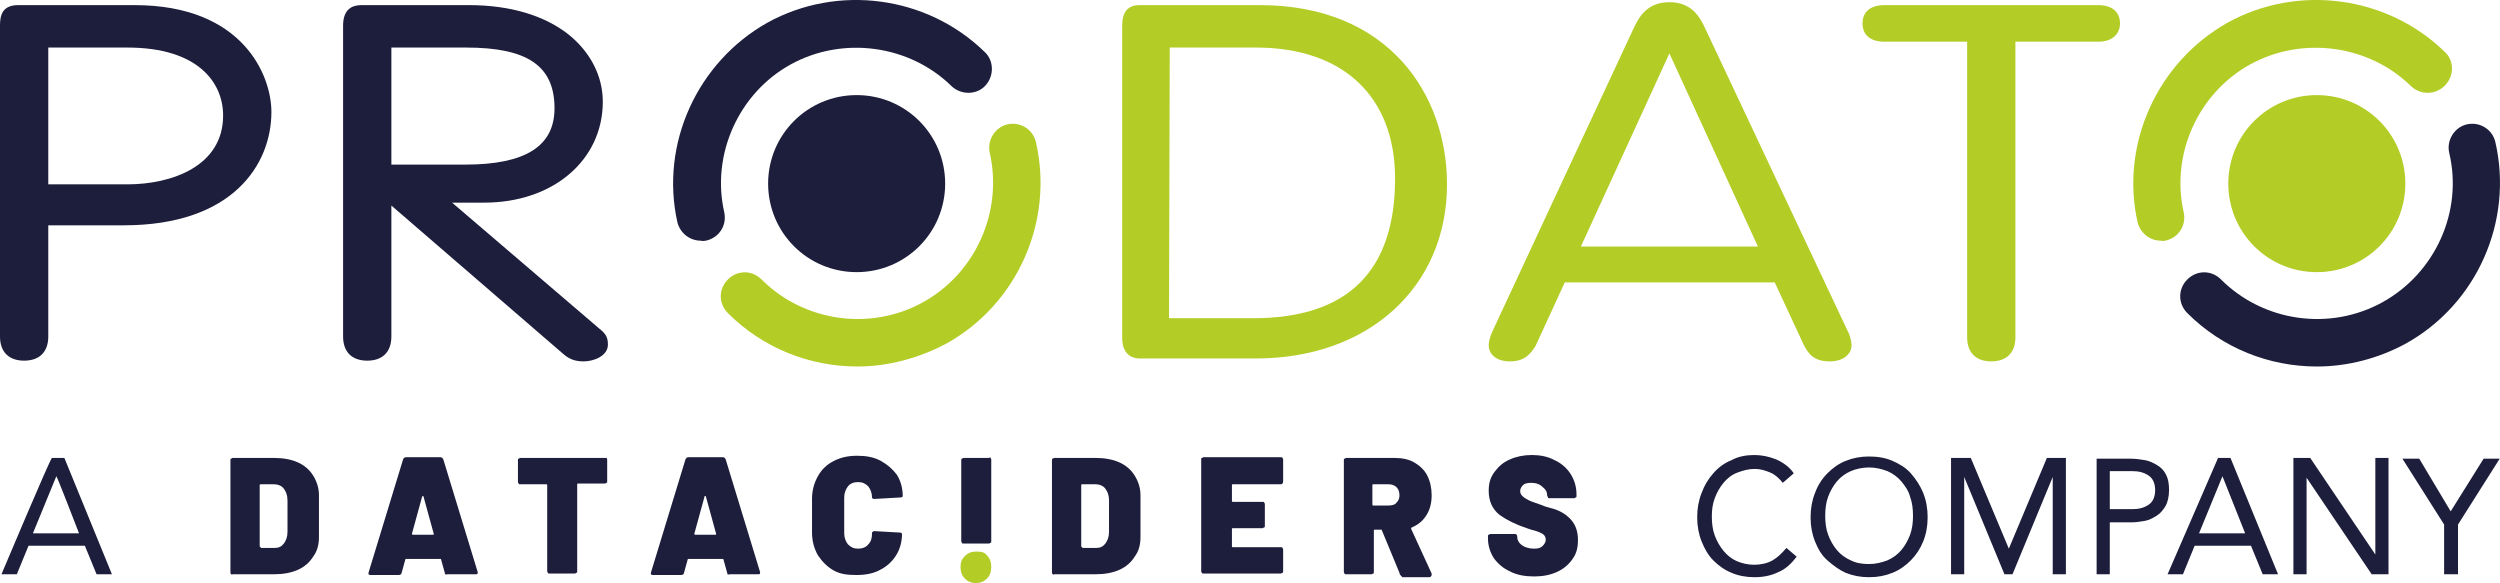 <svg xmlns="http://www.w3.org/2000/svg" id="Ebene_1" data-name="Ebene 1" viewBox="0 0 341.74 79.7"><defs><style>      .cls-1 {        fill: #b3cc26;      }      .cls-2 {        fill: #1d1d3c;      }    </style></defs><path class="cls-1" d="M316.7,37.2c6.7,0,12.1-5.4,12.1-12.1s-5.4-12.1-12.1-12.1-12.1,5.4-12.1,12.1,5.4,12.1,12.1,12.1"></path><path class="cls-1" d="M295.4,32.9c-1.5,0-2.8-1-3.2-2.5-2.4-10.7,2.7-21.9,12.3-27.3,9.6-5.3,21.8-3.7,29.7,4,1.3,1.2,1.3,3.3,0,4.6s-3.3,1.3-4.6.1c-5.8-5.7-14.9-6.9-22-3-7.1,3.9-10.9,12.3-9.1,20.2.4,1.8-.7,3.5-2.5,3.9-.2,0-.4.1-.6,0"></path><path class="cls-2" d="M316.7,50.1c-6.5,0-12.9-2.5-17.7-7.3-1.3-1.3-1.3-3.3,0-4.6s3.3-1.3,4.6,0c5.8,5.8,14.9,7.1,22.1,3.1s11-12.4,9.1-20.4c-.4-1.7.7-3.5,2.4-3.9,1.8-.4,3.5.7,3.9,2.4,2.5,10.8-2.5,22.2-12.3,27.6-3.7,2-7.9,3.1-12.1,3.1"></path><path class="cls-2" d="M117.1,37.2c6.7,0,12.1-5.4,12.1-12.1s-5.4-12.1-12.1-12.1-12.1,5.4-12.1,12.1,5.4,12.1,12.1,12.1"></path><path class="cls-2" d="M95.8,32.9c-1.5,0-2.8-1-3.2-2.5-2.4-10.7,2.7-21.9,12.3-27.3,9.6-5.3,21.8-3.7,29.7,4,1.3,1.2,1.3,3.3.1,4.6s-3.3,1.3-4.6.1c-5.8-5.7-14.9-6.9-22-3-7.1,3.9-10.9,12.3-9.1,20.2.4,1.8-.7,3.5-2.5,3.9-.2,0-.4.1-.7,0"></path><path class="cls-1" d="M117.2,50.1c-6.5,0-12.9-2.5-17.7-7.3-1.3-1.3-1.3-3.3,0-4.6s3.3-1.3,4.6,0c5.8,5.8,14.9,7.1,22.1,3.1s10.9-12.4,9.1-20.4c-.4-1.7.7-3.5,2.4-3.9,1.8-.4,3.5.7,3.9,2.4,2.5,10.8-2.5,22.2-12.3,27.6-3.8,2-8,3.1-12.1,3.1"></path><path class="cls-2" d="M17.4,25.2H6.6V6.5h10.8c9.7,0,13.1,4.8,13.1,9.3,0,6.9-7,9.4-13.1,9.4M18.4.7H2.5C.3.7,0,2.1,0,3.5v42.5c0,2.1,1.2,3.3,3.3,3.3s3.3-1.2,3.3-3.3v-15.2h10.3c14.9,0,20.2-8.3,20.2-15.5,0-5-3.9-14.6-18.7-14.6"></path><path class="cls-2" d="M75.8,14.8c0,5.2-4,7.7-12.2,7.7h-10.1V6.5h10.2c8.4,0,12.1,2.5,12.1,8.3M81.9,44.9l-20.1-17.2h4.4c9.4,0,16.2-5.8,16.2-13.8,0-3.5-1.7-6.8-4.7-9.2-3.3-2.6-8-4-13.6-4h-14.7c-1.2,0-2.5.5-2.5,2.8v42.5c0,2.1,1.2,3.3,3.3,3.3s3.3-1.2,3.3-3.3v-17.9l23.4,20.2c.9.8,1.7,1.1,2.9,1.1,1.3,0,3.3-.7,3.3-2.3,0-1-.3-1.5-1.2-2.2"></path><path class="cls-1" d="M159.9,6.5h11.8c11.9,0,19,6.7,19,17.9,0,12.7-6.5,19.1-19.4,19.1h-11.5l.1-37h0ZM172.2.7h-16.4c-1.6,0-2.4.9-2.4,2.8v42.7c0,1.8.9,2.8,2.4,2.8h15.9c15.4,0,26.1-9.8,26.1-23.8,0-12.2-7.9-24.5-25.6-24.5"></path><path class="cls-1" d="M240.3,33.7h-24.2l12.1-26.4,12.1,26.4h0ZM233.1,3.9c-.7-1.5-1.8-3.6-4.9-3.6s-4.2,2.1-4.9,3.6l-19.2,41.2c-.4.8-.6,1.6-.6,2.1,0,1.1.9,2.2,2.9,2.2s2.8-1,3.5-2.1l4-8.7h28.7l3.9,8.4c.6,1.2,1.3,2.4,3.6,2.4,2,0,3-1.1,3-2.2,0-.5-.2-1.4-.6-2.1L233.1,3.9h0Z"></path><path class="cls-1" d="M286.8.7h-29.2c-1.9,0-3,.9-3,2.5s1.1,2.5,3,2.5h11.3v40.4c0,2.1,1.2,3.3,3.3,3.3s3.3-1.2,3.3-3.3V5.7h11.3c2.2,0,3-1.3,3-2.5s-.7-2.5-3-2.5"></path><path class="cls-2" d="M334.2,78.5h1.8v-6.8l5.7-9h-2.2l-4.5,7.2-4.3-7.2h-2.3l5.7,9v6.8h.1ZM313.5,78.5h1.8v-13.2h0l8.9,13.2h2.3v-15.9h-1.8v13.2h0l-8.9-13.2h-2.3v15.9ZM306.9,72.9h-6.3l3.2-7.8h0l3.1,7.8h0ZM296.3,78.5h2.1l1.6-3.9h7.7l1.6,3.9h2.1l-6.5-15.9h-1.7l-6.9,15.9ZM288.4,64.4h3.1c.9,0,1.6.2,2.2.6s.9,1.1.9,2-.3,1.6-.9,2-1.3.6-2.2.6h-3.1v-5.2h0ZM286.6,78.5h1.8v-7.1h3.1c.5,0,1.1-.1,1.7-.2s1.1-.4,1.6-.7c.5-.3.9-.8,1.2-1.3s.5-1.3.5-2.2c0-.8-.1-1.5-.4-2.1s-.7-1-1.2-1.3-1.1-.6-1.7-.7-1.3-.2-2-.2h-4.6v15.8h0ZM266.7,78.5h1.8v-13.3h0l5.5,13.3h1.1l5.5-13.3h0v13.3h1.8v-15.9h-2.6l-5.2,12.4h0l-5.2-12.4h-2.7v15.9h0ZM253,76.6c-.7-.3-1.4-.8-1.9-1.4s-.9-1.3-1.2-2.1c-.3-.8-.4-1.7-.4-2.6s.1-1.8.4-2.6.7-1.5,1.2-2.1,1.2-1.1,1.9-1.4c.7-.3,1.6-.5,2.5-.5s1.7.2,2.5.5c.7.3,1.4.8,1.9,1.4s1,1.3,1.2,2.1c.3.8.4,1.7.4,2.6s-.1,1.8-.4,2.6c-.3.8-.7,1.5-1.2,2.1s-1.2,1.1-1.9,1.4c-.8.3-1.6.5-2.5.5s-1.7-.1-2.5-.5M258.7,78.3c1-.4,1.8-1,2.5-1.7s1.3-1.6,1.7-2.6c.4-1,.6-2.1.6-3.3s-.2-2.3-.6-3.3-1-1.9-1.7-2.7-1.6-1.3-2.5-1.7-2-.6-3.2-.6-2.2.2-3.2.6-1.8,1-2.5,1.7-1.3,1.6-1.7,2.7c-.4,1-.6,2.1-.6,3.3s.2,2.3.6,3.3c.4,1,.9,1.9,1.7,2.6s1.6,1.3,2.5,1.7c1,.4,2,.6,3.2.6s2.2-.2,3.2-.6M245.2,64.7c-.6-.9-1.5-1.5-2.4-1.9-1-.4-2-.6-3-.6-1.1,0-2.2.2-3.1.7-1,.4-1.8,1-2.5,1.8s-1.2,1.6-1.6,2.7c-.4,1-.6,2.1-.6,3.3s.2,2.3.6,3.3c.4,1,.9,1.9,1.6,2.6s1.5,1.3,2.5,1.7c.9.4,2,.6,3.1.6,1.2,0,2.3-.2,3.3-.7,1-.4,1.8-1.2,2.5-2.1l-1.4-1.2c-.6.7-1.2,1.3-1.9,1.7-.7.4-1.6.6-2.5.6s-1.7-.2-2.4-.5-1.3-.8-1.8-1.4-.9-1.3-1.2-2.1c-.3-.8-.4-1.7-.4-2.6s.1-1.7.4-2.5c.3-.8.7-1.5,1.2-2.1s1.1-1.1,1.9-1.4,1.5-.5,2.4-.5c.7,0,1.4.2,2.1.5.7.3,1.2.8,1.7,1.4l1.5-1.3h0ZM10.8,72.9h-6.3l3.2-7.8h0c.1,0,3.1,7.8,3.1,7.8ZM.2,78.5h2.1l1.6-3.9h7.7l1.6,3.9h2.1l-6.5-15.9h-1.7c-.2,0-6.9,15.9-6.9,15.9Z"></path><path class="cls-1" d="M134.9,75.9c.4.4.6.9.6,1.6s-.2,1.2-.6,1.6c-.4.4-.9.6-1.5.6s-1.1-.2-1.5-.6-.6-.9-.6-1.6.2-1.1.6-1.5c.4-.4.9-.6,1.5-.6s1.1,0,1.5.5"></path><path class="cls-2" d="M35.7,74.9h1.9c.5,0,.9-.2,1.2-.6s.5-.9.5-1.6v-4.3c0-.7-.2-1.2-.5-1.6s-.8-.6-1.3-.6h-1.9q-.1,0-.1.1v8.4l.2.2M31.6,78.5q-.1-.1-.1-.2v-15.4c0-.1,0-.2.1-.2s.1-.1.2-.1h5.7c1.2,0,2.3.2,3.2.6s1.6,1,2.1,1.8.8,1.7.8,2.7v5.7c0,1-.2,1.9-.8,2.7-.5.8-1.2,1.4-2.1,1.8s-2,.6-3.2.6h-5.7c-.1.1-.2,0-.2,0"></path><path class="cls-2" d="M56.4,73.1h2.8c.1,0,.1-.1.1-.1l-1.4-5.1s0-.1-.1-.1,0,0-.1.1l-1.4,5.1s.1.1.1.1M60.8,78.3l-.5-1.8c0-.1-.1-.1-.1-.1h-4.7s-.1,0-.1.1l-.5,1.8c0,.2-.2.3-.4.3h-3.8c-.3,0-.4-.1-.3-.4l4.7-15.4c.1-.2.2-.3.4-.3h4.7c.2,0,.3.1.4.3l4.7,15.4v.1c0,.2-.1.2-.3.2h-3.8c-.3.1-.4,0-.4-.2"></path><path class="cls-2" d="M82.9,62.6c.1.1.1.2.1.2v3c0,.1,0,.2-.1.2s-.1.1-.2.1h-3.7q-.1,0-.1.1v11.9c0,.1,0,.2-.1.2s-.1.1-.2.1h-3.5c-.1,0-.2,0-.2-.1-.1-.1-.1-.2-.1-.2v-11.8q0-.1-.1-.1h-3.6c-.1,0-.2,0-.2-.1q-.1-.1-.1-.2v-3c0-.1,0-.2.1-.2s.1-.1.2-.1h11.8c-.1-.1,0-.1,0,0"></path><path class="cls-2" d="M95,73.1h2.8c.1,0,.1-.1.1-.1l-1.4-5.1s0-.1-.1-.1-.1,0-.1.1l-1.4,5.1s.1.1.1.1M99.4,78.3l-.5-1.8c0-.1-.1-.1-.1-.1h-4.7s-.1,0-.1.1l-.5,1.8c0,.2-.2.3-.4.3h-3.8c-.3,0-.4-.1-.3-.4l4.7-15.4c.1-.2.2-.3.4-.3h4.7c.2,0,.3.1.4.3l4.7,15.4v.1c0,.2-.1.2-.3.2h-3.8c-.3.1-.4,0-.4-.2"></path><path class="cls-2" d="M114,78c-.9-.5-1.6-1.2-2.2-2.1-.5-.9-.8-1.9-.8-3.1v-4.6c0-1.2.3-2.2.8-3.1s1.2-1.6,2.2-2.1,2-.7,3.2-.7,2.3.2,3.2.7c.9.5,1.6,1.1,2.2,1.9.5.8.8,1.8.8,2.9,0,.1-.1.2-.3.2l-3.5.2h-.1c-.2,0-.3-.1-.3-.2,0-.6-.2-1.1-.5-1.5-.4-.4-.8-.6-1.4-.6s-1.1.2-1.4.6-.5.9-.5,1.5v4.9c0,.6.2,1.1.5,1.5.4.4.8.6,1.4.6s1.1-.2,1.4-.6c.4-.4.5-.9.5-1.5,0-.1,0-.2.1-.2q.1-.1.2-.1l3.5.2c.2,0,.3.1.3.2,0,1.1-.3,2.1-.8,2.9s-1.2,1.5-2.2,2c-.9.5-2,.7-3.2.7s-2.2-.1-3.1-.6"></path><path class="cls-2" d="M135.4,62.6c.1.1.1.2.1.2v11.2c0,.1,0,.2-.1.2s-.1.1-.2.1h-3.5c-.1,0-.2,0-.2-.1-.1-.1-.1-.2-.1-.2v-11.1c0-.1,0-.2.1-.2s.1-.1.2-.1h3.5c.1-.1.2-.1.2,0"></path><path class="cls-2" d="M148,74.9h1.9c.5,0,.9-.2,1.2-.6s.5-.9.5-1.6v-4.3c0-.7-.2-1.2-.5-1.6s-.8-.6-1.3-.6h-1.9q-.1,0-.1.1v8.4c.1.1.2.2.2.2M143.9,78.5q-.1-.1-.1-.2v-15.4c0-.1,0-.2.1-.2s.1-.1.2-.1h5.7c1.2,0,2.3.2,3.2.6s1.6,1,2.1,1.8.8,1.7.8,2.7v5.7c0,1-.2,1.9-.8,2.7-.5.8-1.2,1.4-2.1,1.8s-2,.6-3.2.6h-5.7c-.1.1-.2,0-.2,0"></path><path class="cls-2" d="M175.3,66.1q-.1.1-.2.1h-6.6q-.1,0-.1.1v2.2q0,.1.1.1h4.1c.1,0,.2,0,.2.1q.1.1.1.2v3c0,.1,0,.2-.1.2s-.1.1-.2.1h-4.1q-.1,0-.1.1v2.4q0,.1.1.1h6.6c.1,0,.2,0,.2.1.1.1.1.2.1.2v3c0,.1,0,.2-.1.2s-.1.1-.2.1h-10.6c-.1,0-.2,0-.2-.1-.1-.1-.1-.2-.1-.2v-15.3c0-.1,0-.2.1-.2s.1-.1.2-.1h10.6c.1,0,.2,0,.2.1q.1.1.1.2v3c0,.1,0,.2-.1.3"></path><path class="cls-2" d="M187.6,66.3v2.7q0,.1.1.1h2.1c.5,0,.9-.1,1.1-.4.3-.3.4-.6.4-1s-.1-.8-.4-1.1-.7-.4-1.1-.4h-2.1s-.1,0-.1.1M191.3,78.3l-2.4-5.8c0-.1-.1-.1-.1-.1h-.9q-.1,0-.1.1v5.7c0,.1,0,.2-.1.2s-.1.1-.2.1h-3.5c-.1,0-.2,0-.2-.1q-.1-.1-.1-.2v-15.3c0-.1,0-.2.1-.2s.1-.1.2-.1h6.7c1,0,1.9.2,2.6.6s1.4,1,1.8,1.8c.4.8.6,1.7.6,2.7s-.2,1.9-.7,2.7-1.1,1.3-2,1.7c-.1,0-.1.1-.1.2l2.8,6.1v.2q0,.1-.1.2t-.2.1h-3.7c-.3-.3-.4-.4-.4-.6"></path><path class="cls-2" d="M206.4,78.1c-.9-.4-1.6-1-2.2-1.8-.5-.8-.8-1.7-.8-2.7v-.3c0-.1,0-.2.1-.2s.1-.1.2-.1h3.4c.1,0,.2,0,.2.1.1.1.1.2.1.2v.1c0,.4.2.8.6,1.1.4.3,1,.5,1.7.5.6,0,.9-.1,1.2-.4.2-.2.4-.5.4-.8s-.1-.6-.4-.8c-.3-.2-.8-.4-1.6-.6l-.6-.2c-1.5-.5-2.7-1.1-3.7-1.8-1-.8-1.5-1.9-1.5-3.3,0-1,.2-1.8.8-2.6s1.2-1.3,2.1-1.7,1.9-.6,3-.6,2.2.2,3.1.7c.9.4,1.7,1.1,2.2,1.9s.8,1.7.8,2.8v.2c0,.1,0,.2-.1.2s-.1.1-.2.1h-3.4c-.1,0-.2,0-.2-.1s-.1-.2-.1-.2h0c0-.5-.2-.9-.6-1.2-.4-.4-.9-.6-1.6-.6-.5,0-.9.1-1.1.3s-.4.5-.4.8.1.5.3.7.5.4.9.6,1.1.4,1.9.7c.1.1.6.2,1.6.5.9.3,1.7.8,2.3,1.5s.9,1.6.9,2.7-.2,1.9-.8,2.7c-.5.7-1.2,1.3-2.1,1.7s-1.9.6-3.1.6-2.4-.2-3.3-.7"></path></svg>